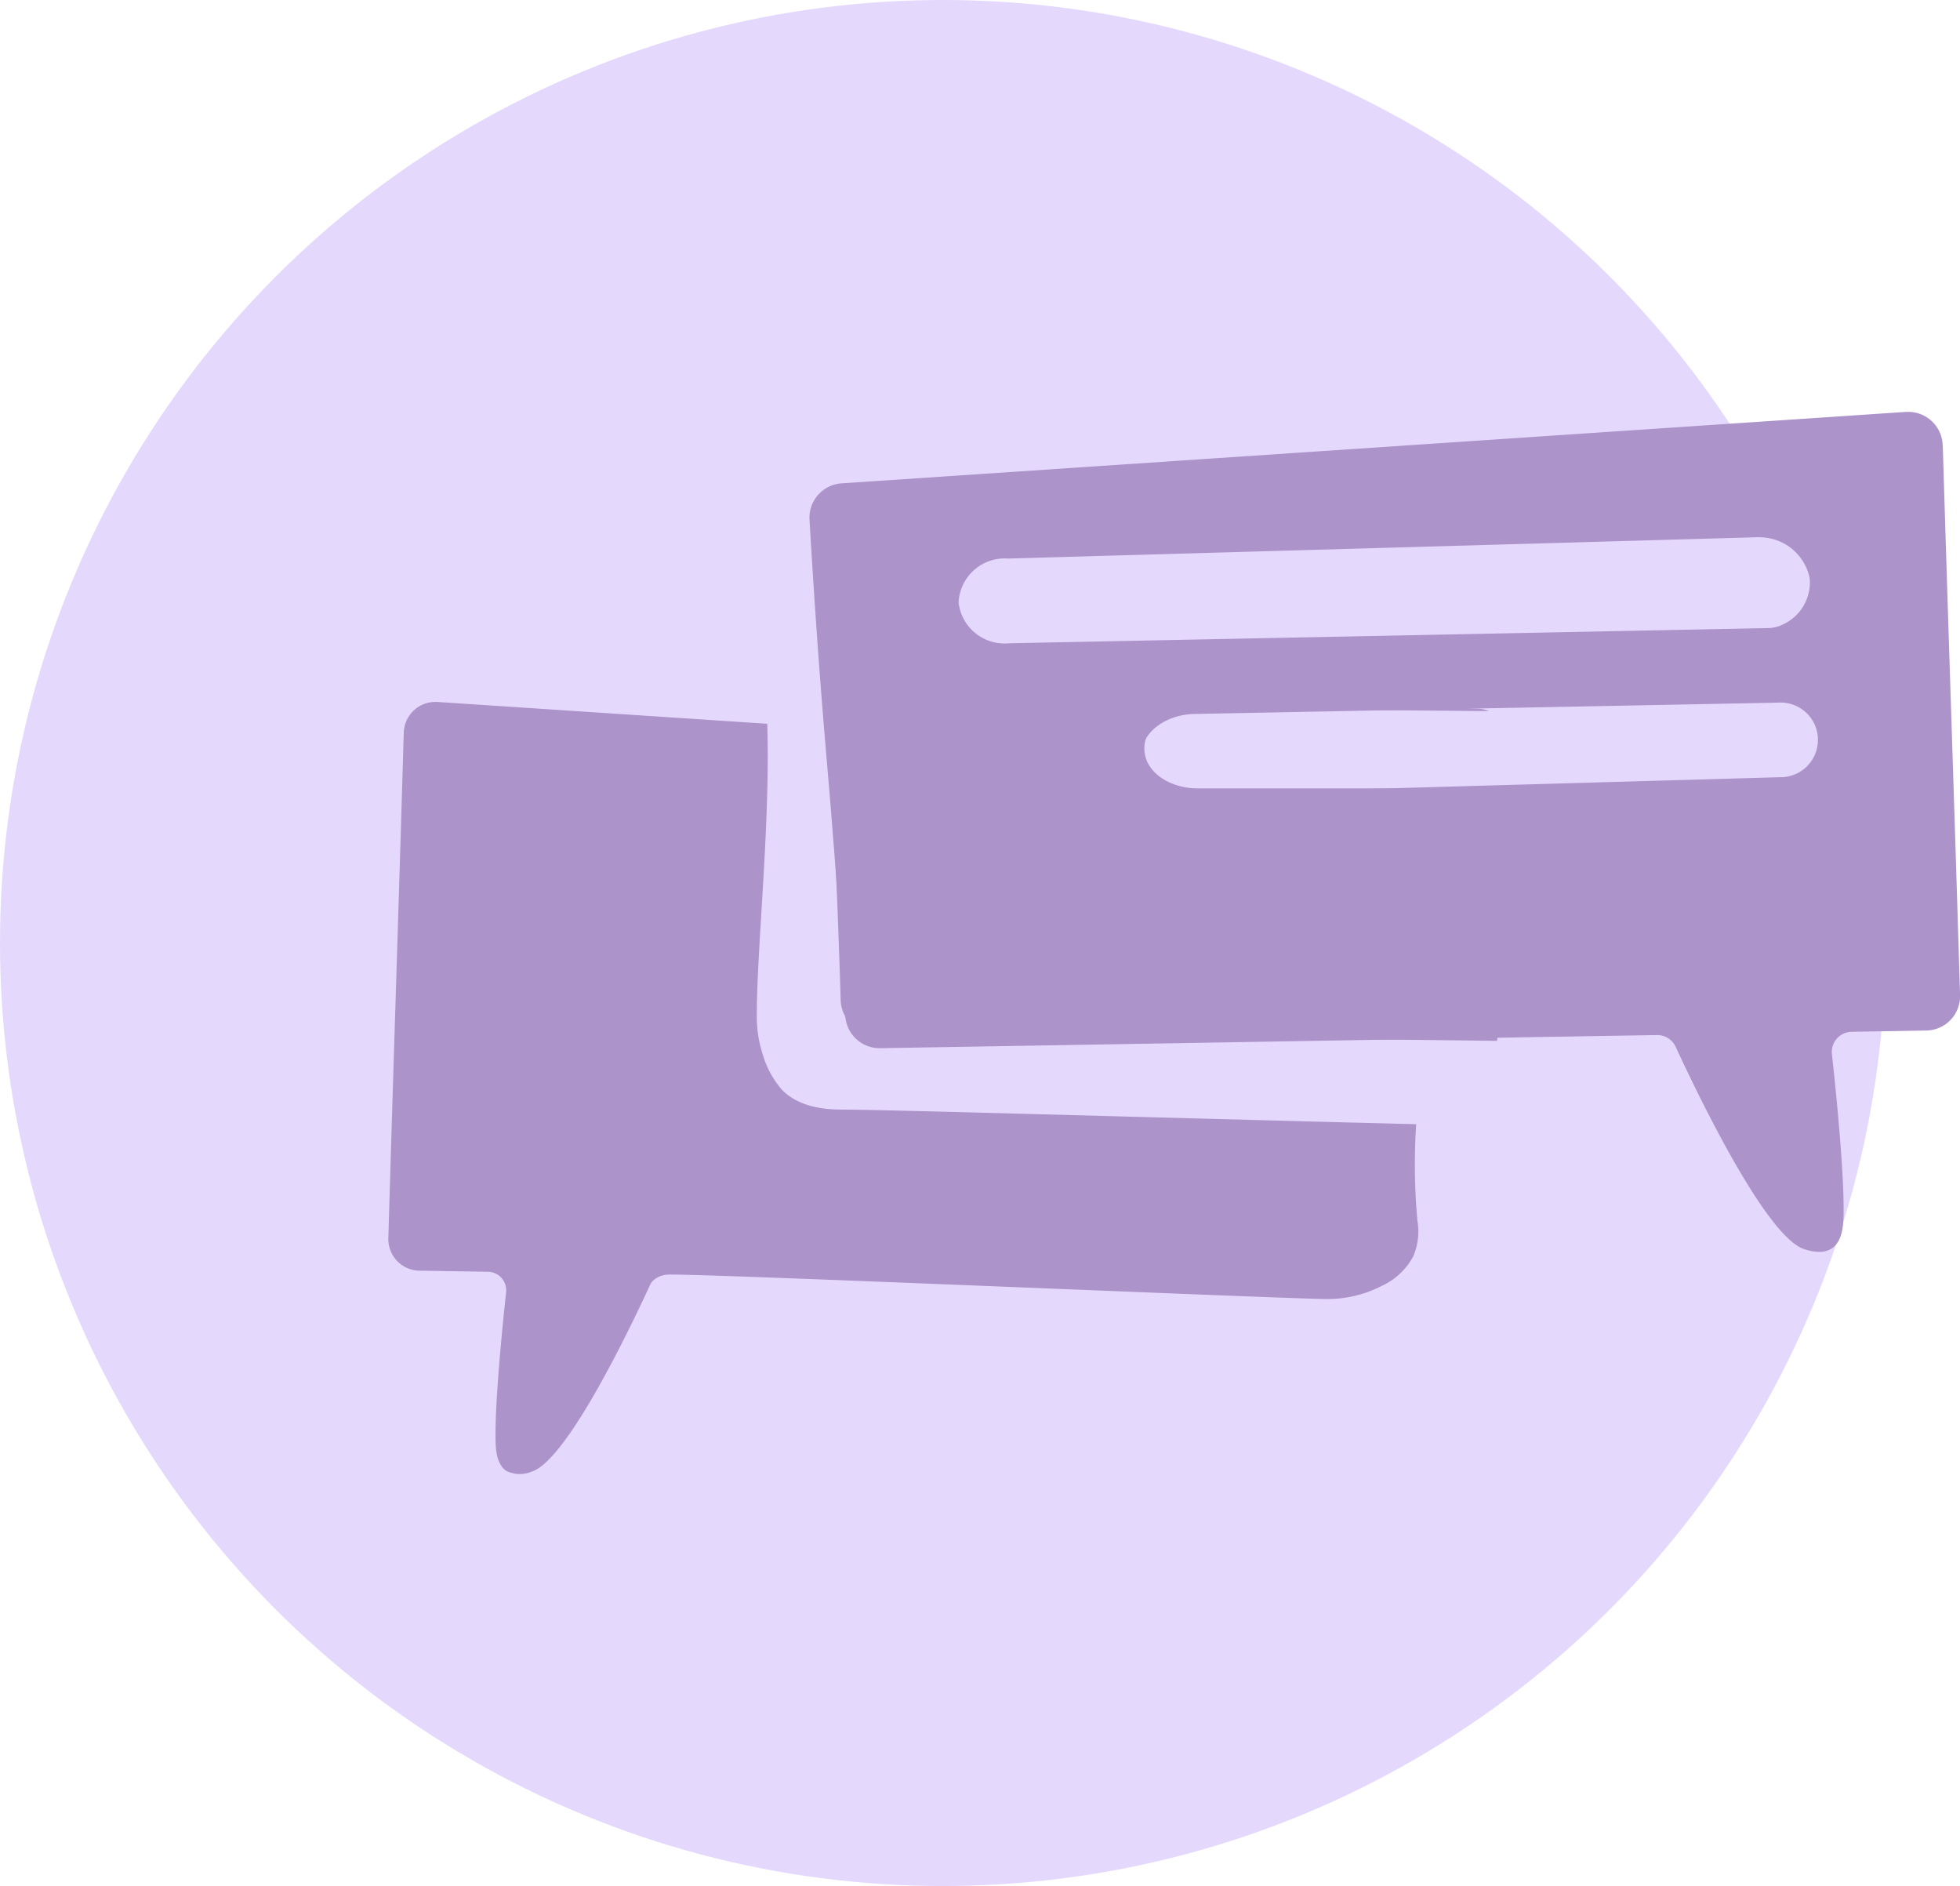 <svg xmlns="http://www.w3.org/2000/svg" xmlns:xlink="http://www.w3.org/1999/xlink" width="152.306" height="146.52" viewBox="0 0 152.306 146.52">
  <defs>
    <clipPath id="clip-path">
      <rect id="Rechteck_3729" data-name="Rechteck 3729" width="122.13" height="82.523" fill="#ac93c9"/>
    </clipPath>
  </defs>
  <g id="Gruppe_16703" data-name="Gruppe 16703" transform="translate(-241.76 -3921.074)">
    <g id="Gruppe_16702" data-name="Gruppe 16702">
      <circle id="Ellipse_136" data-name="Ellipse 136" cx="73.26" cy="73.26" r="73.26" transform="translate(241.76 3921.074)" fill="#e5d8fd"/>
    </g>
    <g id="Gruppe_16515" data-name="Gruppe 16515" transform="translate(271.936 3953.073)">
      <g id="Gruppe_16226" data-name="Gruppe 16226" clip-path="url(#clip-path)">
        <path id="Pfad_3253" data-name="Pfad 3253" d="M79.871,85.33a47.661,47.661,0,0,0,.1,7.525,4.9,4.9,0,0,1-.329,2.745,5.263,5.263,0,0,1-2.494,2.315,9.184,9.184,0,0,1-4.206,1c-3.462-.023-49.879-2.046-51.289-1.895a1.828,1.828,0,0,0-1.1.48,1.433,1.433,0,0,0-.232.355c-1.587,3.44-6.46,13.619-9.19,14.471a2.383,2.383,0,0,1-1.952-.054c-.771-.507-.833-1.688-.846-2.371-.058-2.886.5-8.564.819-11.506a1.442,1.442,0,0,0-1.408-1.6q-2.668-.044-5.328-.084A2.455,2.455,0,0,1,0,94.178c.54-18.111.663-21.157,1.2-39.267a2.461,2.461,0,0,1,2.619-2.382q12.807.845,25.626,1.694c0,.055.006.187.01.351.205,7.836-.836,17.226-.822,22.4a9.475,9.475,0,0,0,.442,2.879,7.439,7.439,0,0,0,1.487,2.777c1.5,1.57,3.9,1.561,4.778,1.566,3.9.021,21.009.539,44.528,1.135" transform="translate(0 -29.994)" fill="#ac93c9"/>
        <path id="Pfad_3254" data-name="Pfad 3254" d="M132.4,57.351c-.313,9.051-.626,13.717-.939,19.611q-24.186-.283-48.371-.558a2.674,2.674,0,0,1-2.642-2.591c-.039-1.338-.081-2.586-.124-3.762-.073-2.158-.15-4.066-.223-5.8-.112-2.6-.227-4.808-.335-6.9-.15-2.728-.3-5.246-.446-8.15q25.312.978,50.623,1.952a2.526,2.526,0,0,1,.884.193l-22.575-.206H108.2c-2.351,0-4.294,1.484-4.148,3.264a.161.161,0,0,1,0,.043c.013.112.03.219.051.326.313,1.5,2.08,2.574,4.079,2.574Z" transform="translate(-45.297 -28.099)" fill="#ac93c9"/>
        <path id="Pfad_3255" data-name="Pfad 3255" d="M164.355,2.591A2.676,2.676,0,0,0,161.6,0l-.1,0L78.789,5.551A2.674,2.674,0,0,0,76.3,8.377c.357,6.057.663,10.319.951,13.975.228,2.9.45,5.411.678,8.134.166,2.085.345,4.294.531,6.885.122,1.73.254,3.636.388,5.79.076,1.174.155,2.42.231,3.757A2.675,2.675,0,0,0,81.8,49.432q24.177-.405,48.367-.819,6-.106,11.988-.2a1.565,1.565,0,0,1,1.451.911c1.728,3.74,7.038,14.8,10.008,15.725a3.7,3.7,0,0,0,1.207.206,1.707,1.707,0,0,0,.915-.266c.839-.552.9-1.837.918-2.579.061-3.139-.552-9.313-.906-12.513a1.568,1.568,0,0,1,1.512-1.738h.021l5.795-.1h.03a2.669,2.669,0,0,0,2.6-2.756c-.6-19.7-.741-23.009-1.345-42.706m-72.741,8.8,58.321-1.66a2.071,2.071,0,0,1,.326.008,3.981,3.981,0,0,1,3.755,3.176,3.6,3.6,0,0,1-2.141,3.619,2.578,2.578,0,0,1-1.087.254L91.8,17.976a3.592,3.592,0,0,1-3.918-3.184,3.593,3.593,0,0,1,3.731-3.406m60.1,16.994-45.376,1.292c-2,.057-3.8-.969-4.151-2.457-.024-.107-.045-.213-.061-.324a.149.149,0,0,0-.005-.043c-.2-1.775,1.7-3.314,4.053-3.381l.051,0L128.8,23.03l22.752-.442a2.9,2.9,0,1,1,.165,5.792" transform="translate(-43.571 0)" fill="#ac93c9"/>
      </g>
    </g>
  </g>
</svg>
